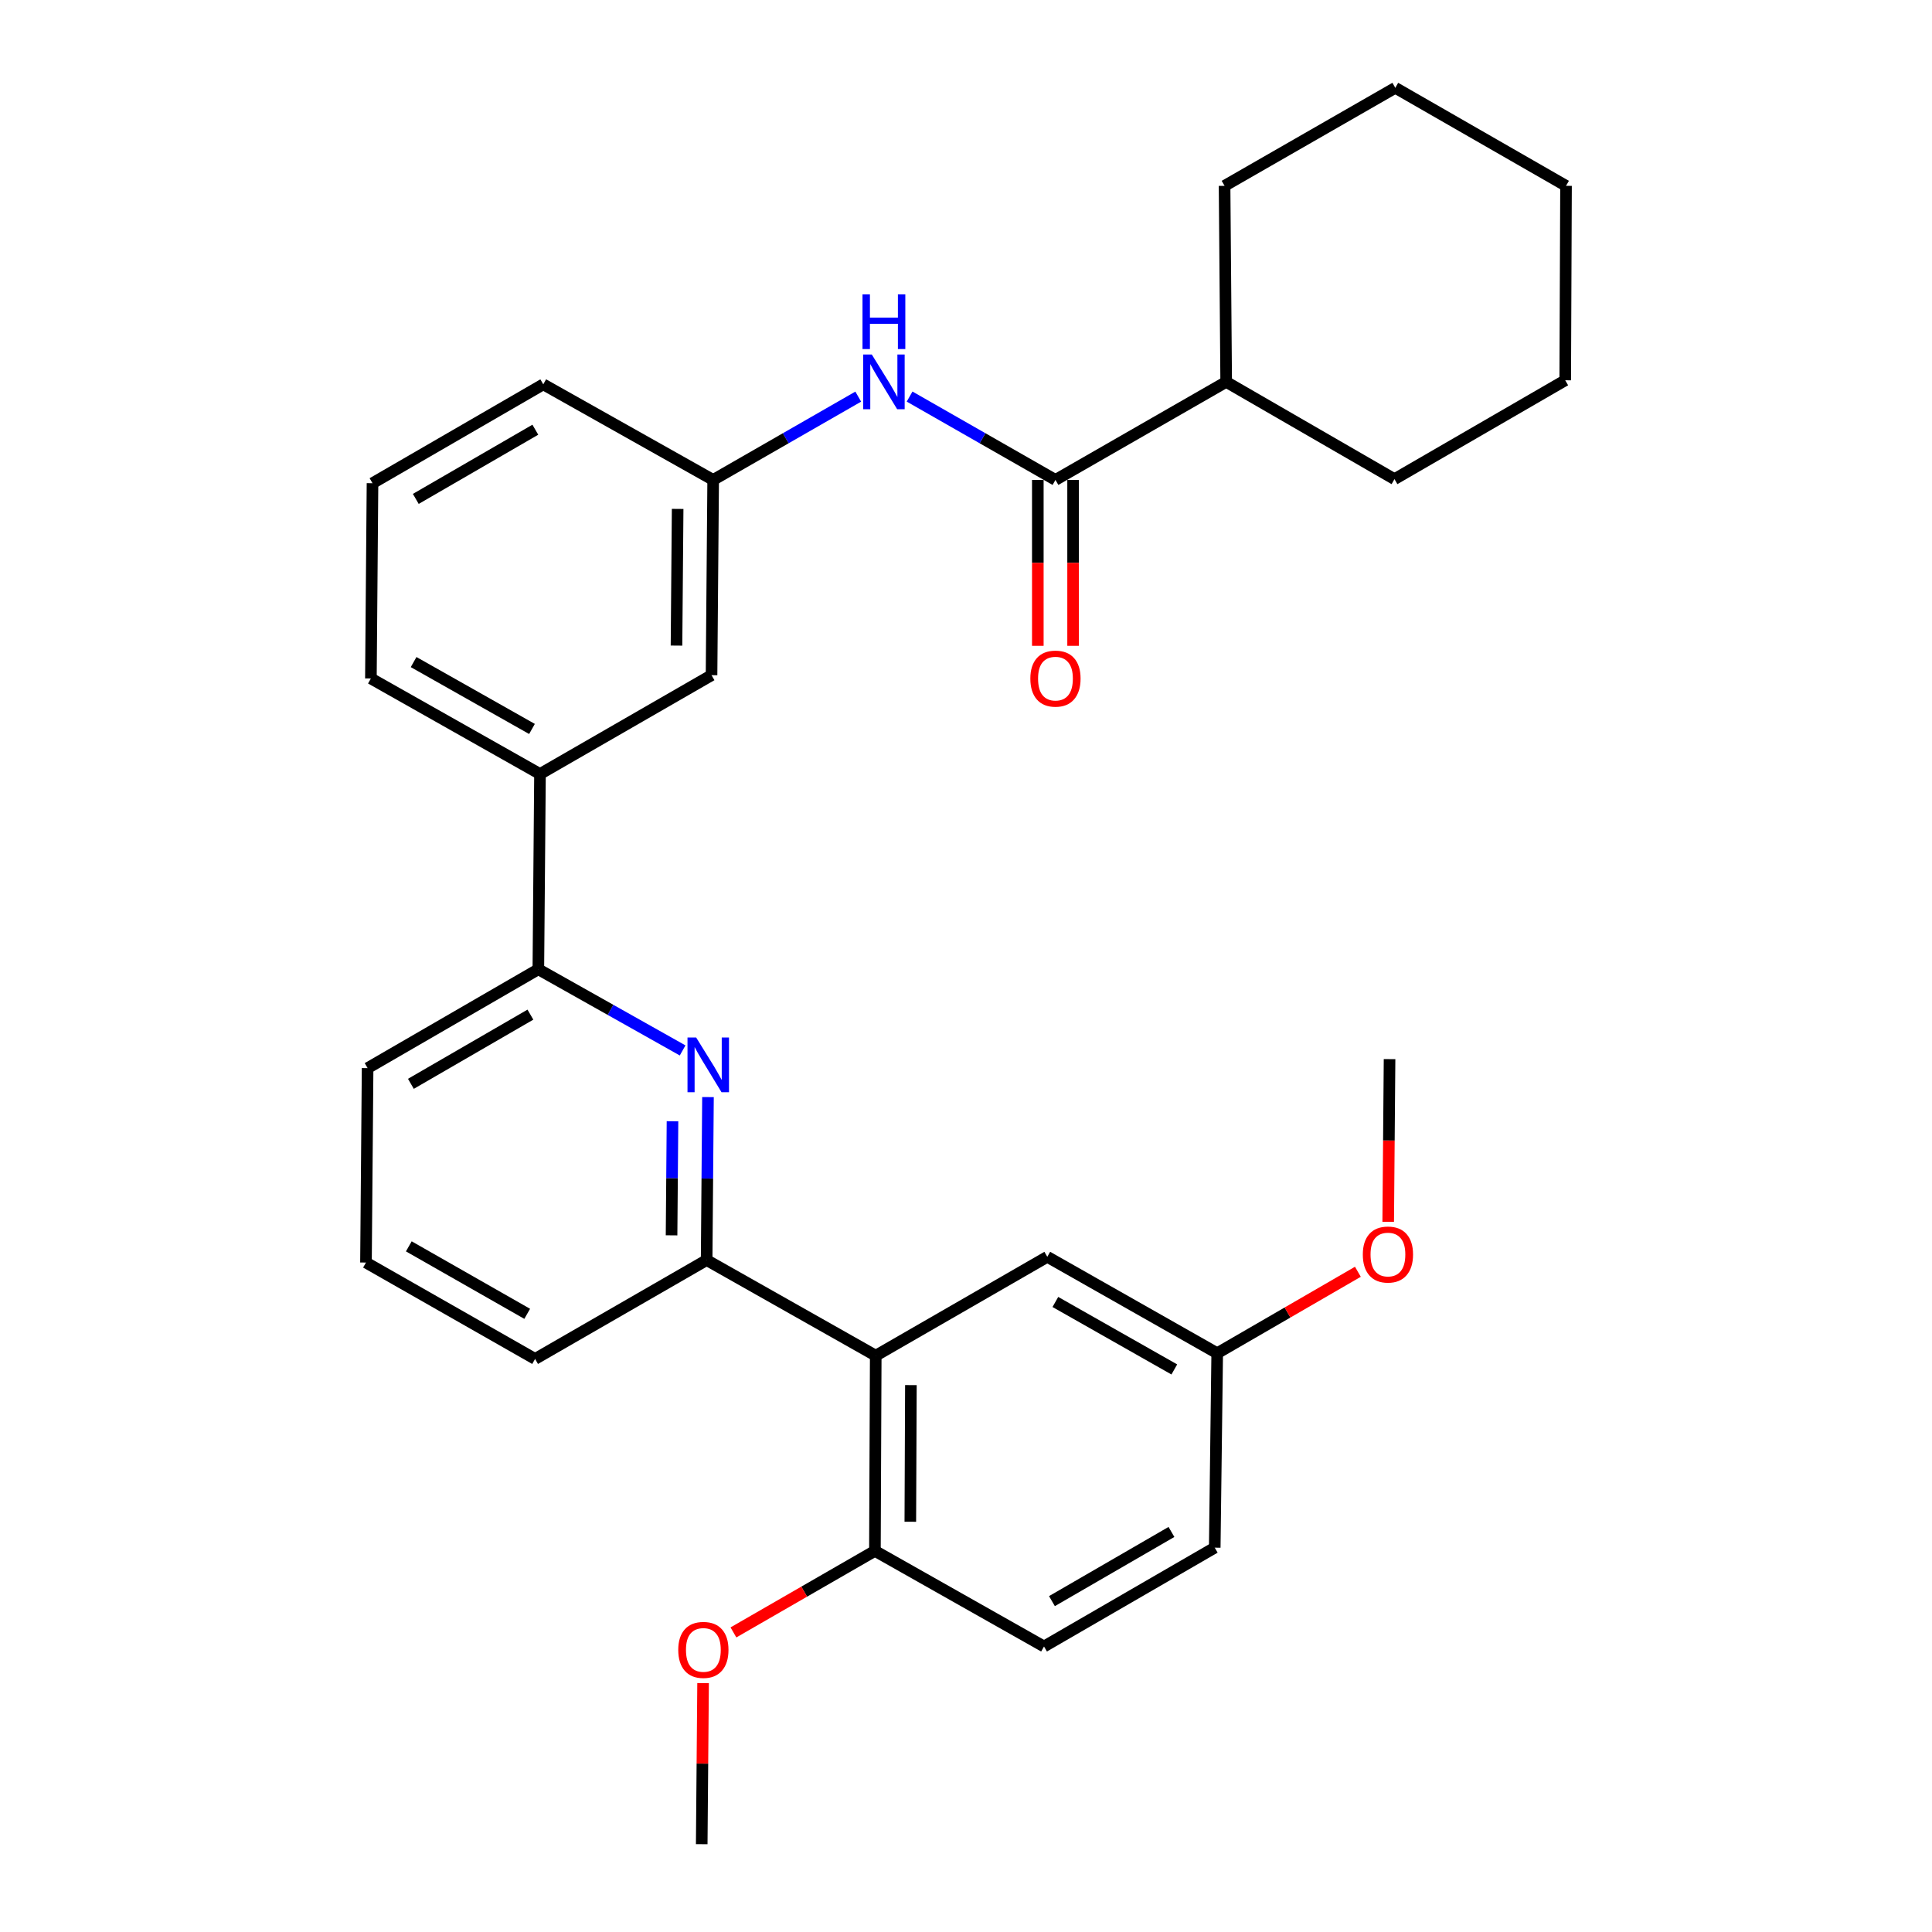 <?xml version='1.0' encoding='iso-8859-1'?>
<svg version='1.1' baseProfile='full'
              xmlns='http://www.w3.org/2000/svg'
                      xmlns:rdkit='http://www.rdkit.org/xml'
                      xmlns:xlink='http://www.w3.org/1999/xlink'
                  xml:space='preserve'
width='1000px' height='1000px' viewBox='0 0 1000 1000'>
<!-- END OF HEADER -->
<rect style='opacity:1.0;fill:#FFFFFF;stroke:none' width='1000' height='1000' x='0' y='0'> </rect>
<path class='bond-1' d='M 366.45,567.85 L 366.103,610.031' style='fill:none;fill-rule:evenodd;stroke:#0000FF;stroke-width:6px;stroke-linecap:butt;stroke-linejoin:miter;stroke-opacity:1' />
<path class='bond-1' d='M 366.103,610.031 L 365.756,652.212' style='fill:none;fill-rule:evenodd;stroke:#000000;stroke-width:6px;stroke-linecap:butt;stroke-linejoin:miter;stroke-opacity:1' />
<path class='bond-1' d='M 348.085,580.354 L 347.842,609.88' style='fill:none;fill-rule:evenodd;stroke:#0000FF;stroke-width:6px;stroke-linecap:butt;stroke-linejoin:miter;stroke-opacity:1' />
<path class='bond-1' d='M 347.842,609.88 L 347.599,639.407' style='fill:none;fill-rule:evenodd;stroke:#000000;stroke-width:6px;stroke-linecap:butt;stroke-linejoin:miter;stroke-opacity:1' />
<path class='bond-4' d='M 353.325,543.703 L 315.986,522.699' style='fill:none;fill-rule:evenodd;stroke:#0000FF;stroke-width:6px;stroke-linecap:butt;stroke-linejoin:miter;stroke-opacity:1' />
<path class='bond-4' d='M 315.986,522.699 L 278.647,501.694' style='fill:none;fill-rule:evenodd;stroke:#000000;stroke-width:6px;stroke-linecap:butt;stroke-linejoin:miter;stroke-opacity:1' />
<path class='bond-0' d='M 453.28,701.691 L 365.756,652.212' style='fill:none;fill-rule:evenodd;stroke:#000000;stroke-width:6px;stroke-linecap:butt;stroke-linejoin:miter;stroke-opacity:1' />
<path class='bond-6' d='M 453.28,701.691 L 452.854,802.739' style='fill:none;fill-rule:evenodd;stroke:#000000;stroke-width:6px;stroke-linecap:butt;stroke-linejoin:miter;stroke-opacity:1' />
<path class='bond-6' d='M 471.478,716.925 L 471.18,787.659' style='fill:none;fill-rule:evenodd;stroke:#000000;stroke-width:6px;stroke-linecap:butt;stroke-linejoin:miter;stroke-opacity:1' />
<path class='bond-7' d='M 453.28,701.691 L 542.073,650.528' style='fill:none;fill-rule:evenodd;stroke:#000000;stroke-width:6px;stroke-linecap:butt;stroke-linejoin:miter;stroke-opacity:1' />
<path class='bond-16' d='M 365.756,652.212 L 276.963,703.385' style='fill:none;fill-rule:evenodd;stroke:#000000;stroke-width:6px;stroke-linecap:butt;stroke-linejoin:miter;stroke-opacity:1' />
<path class='bond-2' d='M 546.304,248.404 L 508.556,226.834' style='fill:none;fill-rule:evenodd;stroke:#000000;stroke-width:6px;stroke-linecap:butt;stroke-linejoin:miter;stroke-opacity:1' />
<path class='bond-2' d='M 508.556,226.834 L 470.808,205.264' style='fill:none;fill-rule:evenodd;stroke:#0000FF;stroke-width:6px;stroke-linecap:butt;stroke-linejoin:miter;stroke-opacity:1' />
<path class='bond-10' d='M 537.173,248.404 L 537.173,291.341' style='fill:none;fill-rule:evenodd;stroke:#000000;stroke-width:6px;stroke-linecap:butt;stroke-linejoin:miter;stroke-opacity:1' />
<path class='bond-10' d='M 537.173,291.341 L 537.173,334.278' style='fill:none;fill-rule:evenodd;stroke:#FF0000;stroke-width:6px;stroke-linecap:butt;stroke-linejoin:miter;stroke-opacity:1' />
<path class='bond-10' d='M 555.435,248.404 L 555.435,291.341' style='fill:none;fill-rule:evenodd;stroke:#000000;stroke-width:6px;stroke-linecap:butt;stroke-linejoin:miter;stroke-opacity:1' />
<path class='bond-10' d='M 555.435,291.341 L 555.435,334.278' style='fill:none;fill-rule:evenodd;stroke:#FF0000;stroke-width:6px;stroke-linecap:butt;stroke-linejoin:miter;stroke-opacity:1' />
<path class='bond-11' d='M 546.304,248.404 L 634.67,197.666' style='fill:none;fill-rule:evenodd;stroke:#000000;stroke-width:6px;stroke-linecap:butt;stroke-linejoin:miter;stroke-opacity:1' />
<path class='bond-3' d='M 444.223,205.295 L 406.679,226.849' style='fill:none;fill-rule:evenodd;stroke:#0000FF;stroke-width:6px;stroke-linecap:butt;stroke-linejoin:miter;stroke-opacity:1' />
<path class='bond-3' d='M 406.679,226.849 L 369.134,248.404' style='fill:none;fill-rule:evenodd;stroke:#000000;stroke-width:6px;stroke-linecap:butt;stroke-linejoin:miter;stroke-opacity:1' />
<path class='bond-5' d='M 278.647,501.694 L 279.499,400.626' style='fill:none;fill-rule:evenodd;stroke:#000000;stroke-width:6px;stroke-linecap:butt;stroke-linejoin:miter;stroke-opacity:1' />
<path class='bond-18' d='M 278.647,501.694 L 190.27,552.858' style='fill:none;fill-rule:evenodd;stroke:#000000;stroke-width:6px;stroke-linecap:butt;stroke-linejoin:miter;stroke-opacity:1' />
<path class='bond-18' d='M 274.54,525.173 L 212.676,560.988' style='fill:none;fill-rule:evenodd;stroke:#000000;stroke-width:6px;stroke-linecap:butt;stroke-linejoin:miter;stroke-opacity:1' />
<path class='bond-9' d='M 279.499,400.626 L 368.292,349.472' style='fill:none;fill-rule:evenodd;stroke:#000000;stroke-width:6px;stroke-linecap:butt;stroke-linejoin:miter;stroke-opacity:1' />
<path class='bond-19' d='M 279.499,400.626 L 191.975,351.167' style='fill:none;fill-rule:evenodd;stroke:#000000;stroke-width:6px;stroke-linecap:butt;stroke-linejoin:miter;stroke-opacity:1' />
<path class='bond-19' d='M 275.355,377.308 L 214.088,342.687' style='fill:none;fill-rule:evenodd;stroke:#000000;stroke-width:6px;stroke-linecap:butt;stroke-linejoin:miter;stroke-opacity:1' />
<path class='bond-12' d='M 452.854,802.739 L 540.379,852.219' style='fill:none;fill-rule:evenodd;stroke:#000000;stroke-width:6px;stroke-linecap:butt;stroke-linejoin:miter;stroke-opacity:1' />
<path class='bond-15' d='M 452.854,802.739 L 416.239,823.838' style='fill:none;fill-rule:evenodd;stroke:#000000;stroke-width:6px;stroke-linecap:butt;stroke-linejoin:miter;stroke-opacity:1' />
<path class='bond-15' d='M 416.239,823.838 L 379.623,844.936' style='fill:none;fill-rule:evenodd;stroke:#FF0000;stroke-width:6px;stroke-linecap:butt;stroke-linejoin:miter;stroke-opacity:1' />
<path class='bond-13' d='M 542.073,650.528 L 630.024,700.423' style='fill:none;fill-rule:evenodd;stroke:#000000;stroke-width:6px;stroke-linecap:butt;stroke-linejoin:miter;stroke-opacity:1' />
<path class='bond-13' d='M 546.255,673.896 L 607.82,708.822' style='fill:none;fill-rule:evenodd;stroke:#000000;stroke-width:6px;stroke-linecap:butt;stroke-linejoin:miter;stroke-opacity:1' />
<path class='bond-8' d='M 369.134,248.404 L 368.292,349.472' style='fill:none;fill-rule:evenodd;stroke:#000000;stroke-width:6px;stroke-linecap:butt;stroke-linejoin:miter;stroke-opacity:1' />
<path class='bond-8' d='M 350.747,263.412 L 350.157,334.16' style='fill:none;fill-rule:evenodd;stroke:#000000;stroke-width:6px;stroke-linecap:butt;stroke-linejoin:miter;stroke-opacity:1' />
<path class='bond-32' d='M 369.134,248.404 L 281.194,198.935' style='fill:none;fill-rule:evenodd;stroke:#000000;stroke-width:6px;stroke-linecap:butt;stroke-linejoin:miter;stroke-opacity:1' />
<path class='bond-23' d='M 634.67,197.666 L 633.838,96.192' style='fill:none;fill-rule:evenodd;stroke:#000000;stroke-width:6px;stroke-linecap:butt;stroke-linejoin:miter;stroke-opacity:1' />
<path class='bond-24' d='M 634.67,197.666 L 721.779,247.998' style='fill:none;fill-rule:evenodd;stroke:#000000;stroke-width:6px;stroke-linecap:butt;stroke-linejoin:miter;stroke-opacity:1' />
<path class='bond-14' d='M 540.379,852.219 L 628.745,801.065' style='fill:none;fill-rule:evenodd;stroke:#000000;stroke-width:6px;stroke-linecap:butt;stroke-linejoin:miter;stroke-opacity:1' />
<path class='bond-14' d='M 544.485,828.741 L 606.341,792.934' style='fill:none;fill-rule:evenodd;stroke:#000000;stroke-width:6px;stroke-linecap:butt;stroke-linejoin:miter;stroke-opacity:1' />
<path class='bond-17' d='M 630.024,700.423 L 666.431,679.344' style='fill:none;fill-rule:evenodd;stroke:#000000;stroke-width:6px;stroke-linecap:butt;stroke-linejoin:miter;stroke-opacity:1' />
<path class='bond-17' d='M 666.431,679.344 L 702.838,658.264' style='fill:none;fill-rule:evenodd;stroke:#FF0000;stroke-width:6px;stroke-linecap:butt;stroke-linejoin:miter;stroke-opacity:1' />
<path class='bond-31' d='M 630.024,700.423 L 628.745,801.065' style='fill:none;fill-rule:evenodd;stroke:#000000;stroke-width:6px;stroke-linecap:butt;stroke-linejoin:miter;stroke-opacity:1' />
<path class='bond-25' d='M 363.915,871.179 L 363.562,912.862' style='fill:none;fill-rule:evenodd;stroke:#FF0000;stroke-width:6px;stroke-linecap:butt;stroke-linejoin:miter;stroke-opacity:1' />
<path class='bond-25' d='M 363.562,912.862 L 363.209,954.545' style='fill:none;fill-rule:evenodd;stroke:#000000;stroke-width:6px;stroke-linecap:butt;stroke-linejoin:miter;stroke-opacity:1' />
<path class='bond-20' d='M 276.963,703.385 L 189.428,653.49' style='fill:none;fill-rule:evenodd;stroke:#000000;stroke-width:6px;stroke-linecap:butt;stroke-linejoin:miter;stroke-opacity:1' />
<path class='bond-20' d='M 272.876,680.036 L 211.602,645.109' style='fill:none;fill-rule:evenodd;stroke:#000000;stroke-width:6px;stroke-linecap:butt;stroke-linejoin:miter;stroke-opacity:1' />
<path class='bond-26' d='M 718.531,632.413 L 718.882,590.307' style='fill:none;fill-rule:evenodd;stroke:#FF0000;stroke-width:6px;stroke-linecap:butt;stroke-linejoin:miter;stroke-opacity:1' />
<path class='bond-26' d='M 718.882,590.307 L 719.232,548.201' style='fill:none;fill-rule:evenodd;stroke:#000000;stroke-width:6px;stroke-linecap:butt;stroke-linejoin:miter;stroke-opacity:1' />
<path class='bond-30' d='M 190.27,552.858 L 189.428,653.49' style='fill:none;fill-rule:evenodd;stroke:#000000;stroke-width:6px;stroke-linecap:butt;stroke-linejoin:miter;stroke-opacity:1' />
<path class='bond-21' d='M 191.975,351.167 L 192.807,250.108' style='fill:none;fill-rule:evenodd;stroke:#000000;stroke-width:6px;stroke-linecap:butt;stroke-linejoin:miter;stroke-opacity:1' />
<path class='bond-22' d='M 192.807,250.108 L 281.194,198.935' style='fill:none;fill-rule:evenodd;stroke:#000000;stroke-width:6px;stroke-linecap:butt;stroke-linejoin:miter;stroke-opacity:1' />
<path class='bond-22' d='M 215.215,258.236 L 277.086,222.415' style='fill:none;fill-rule:evenodd;stroke:#000000;stroke-width:6px;stroke-linecap:butt;stroke-linejoin:miter;stroke-opacity:1' />
<path class='bond-27' d='M 633.838,96.192 L 722.205,45.455' style='fill:none;fill-rule:evenodd;stroke:#000000;stroke-width:6px;stroke-linecap:butt;stroke-linejoin:miter;stroke-opacity:1' />
<path class='bond-28' d='M 721.779,247.998 L 810.156,196.834' style='fill:none;fill-rule:evenodd;stroke:#000000;stroke-width:6px;stroke-linecap:butt;stroke-linejoin:miter;stroke-opacity:1' />
<path class='bond-33' d='M 722.205,45.455 L 810.572,96.192' style='fill:none;fill-rule:evenodd;stroke:#000000;stroke-width:6px;stroke-linecap:butt;stroke-linejoin:miter;stroke-opacity:1' />
<path class='bond-29' d='M 810.156,196.834 L 810.572,96.192' style='fill:none;fill-rule:evenodd;stroke:#000000;stroke-width:6px;stroke-linecap:butt;stroke-linejoin:miter;stroke-opacity:1' />
<path  class='atom-0' d='M 360.328 537.003
L 369.608 552.003
Q 370.528 553.483, 372.008 556.163
Q 373.488 558.843, 373.568 559.003
L 373.568 537.003
L 377.328 537.003
L 377.328 565.323
L 373.448 565.323
L 363.488 548.923
Q 362.328 547.003, 361.088 544.803
Q 359.888 542.603, 359.528 541.923
L 359.528 565.323
L 355.848 565.323
L 355.848 537.003
L 360.328 537.003
' fill='#0000FF'/>
<path  class='atom-4' d='M 451.251 183.506
L 460.531 198.506
Q 461.451 199.986, 462.931 202.666
Q 464.411 205.346, 464.491 205.506
L 464.491 183.506
L 468.251 183.506
L 468.251 211.826
L 464.371 211.826
L 454.411 195.426
Q 453.251 193.506, 452.011 191.306
Q 450.811 189.106, 450.451 188.426
L 450.451 211.826
L 446.771 211.826
L 446.771 183.506
L 451.251 183.506
' fill='#0000FF'/>
<path  class='atom-4' d='M 446.431 152.354
L 450.271 152.354
L 450.271 164.394
L 464.751 164.394
L 464.751 152.354
L 468.591 152.354
L 468.591 180.674
L 464.751 180.674
L 464.751 167.594
L 450.271 167.594
L 450.271 180.674
L 446.431 180.674
L 446.431 152.354
' fill='#0000FF'/>
<path  class='atom-11' d='M 533.304 351.247
Q 533.304 344.447, 536.664 340.647
Q 540.024 336.847, 546.304 336.847
Q 552.584 336.847, 555.944 340.647
Q 559.304 344.447, 559.304 351.247
Q 559.304 358.127, 555.904 362.047
Q 552.504 365.927, 546.304 365.927
Q 540.064 365.927, 536.664 362.047
Q 533.304 358.167, 533.304 351.247
M 546.304 362.727
Q 550.624 362.727, 552.944 359.847
Q 555.304 356.927, 555.304 351.247
Q 555.304 345.687, 552.944 342.887
Q 550.624 340.047, 546.304 340.047
Q 541.984 340.047, 539.624 342.847
Q 537.304 345.647, 537.304 351.247
Q 537.304 356.967, 539.624 359.847
Q 541.984 362.727, 546.304 362.727
' fill='#FF0000'/>
<path  class='atom-16' d='M 351.061 853.983
Q 351.061 847.183, 354.421 843.383
Q 357.781 839.583, 364.061 839.583
Q 370.341 839.583, 373.701 843.383
Q 377.061 847.183, 377.061 853.983
Q 377.061 860.863, 373.661 864.783
Q 370.261 868.663, 364.061 868.663
Q 357.821 868.663, 354.421 864.783
Q 351.061 860.903, 351.061 853.983
M 364.061 865.463
Q 368.381 865.463, 370.701 862.583
Q 373.061 859.663, 373.061 853.983
Q 373.061 848.423, 370.701 845.623
Q 368.381 842.783, 364.061 842.783
Q 359.741 842.783, 357.381 845.583
Q 355.061 848.383, 355.061 853.983
Q 355.061 859.703, 357.381 862.583
Q 359.741 865.463, 364.061 865.463
' fill='#FF0000'/>
<path  class='atom-18' d='M 705.39 649.339
Q 705.39 642.539, 708.75 638.739
Q 712.11 634.939, 718.39 634.939
Q 724.67 634.939, 728.03 638.739
Q 731.39 642.539, 731.39 649.339
Q 731.39 656.219, 727.99 660.139
Q 724.59 664.019, 718.39 664.019
Q 712.15 664.019, 708.75 660.139
Q 705.39 656.259, 705.39 649.339
M 718.39 660.819
Q 722.71 660.819, 725.03 657.939
Q 727.39 655.019, 727.39 649.339
Q 727.39 643.779, 725.03 640.979
Q 722.71 638.139, 718.39 638.139
Q 714.07 638.139, 711.71 640.939
Q 709.39 643.739, 709.39 649.339
Q 709.39 655.059, 711.71 657.939
Q 714.07 660.819, 718.39 660.819
' fill='#FF0000'/>
</svg>
